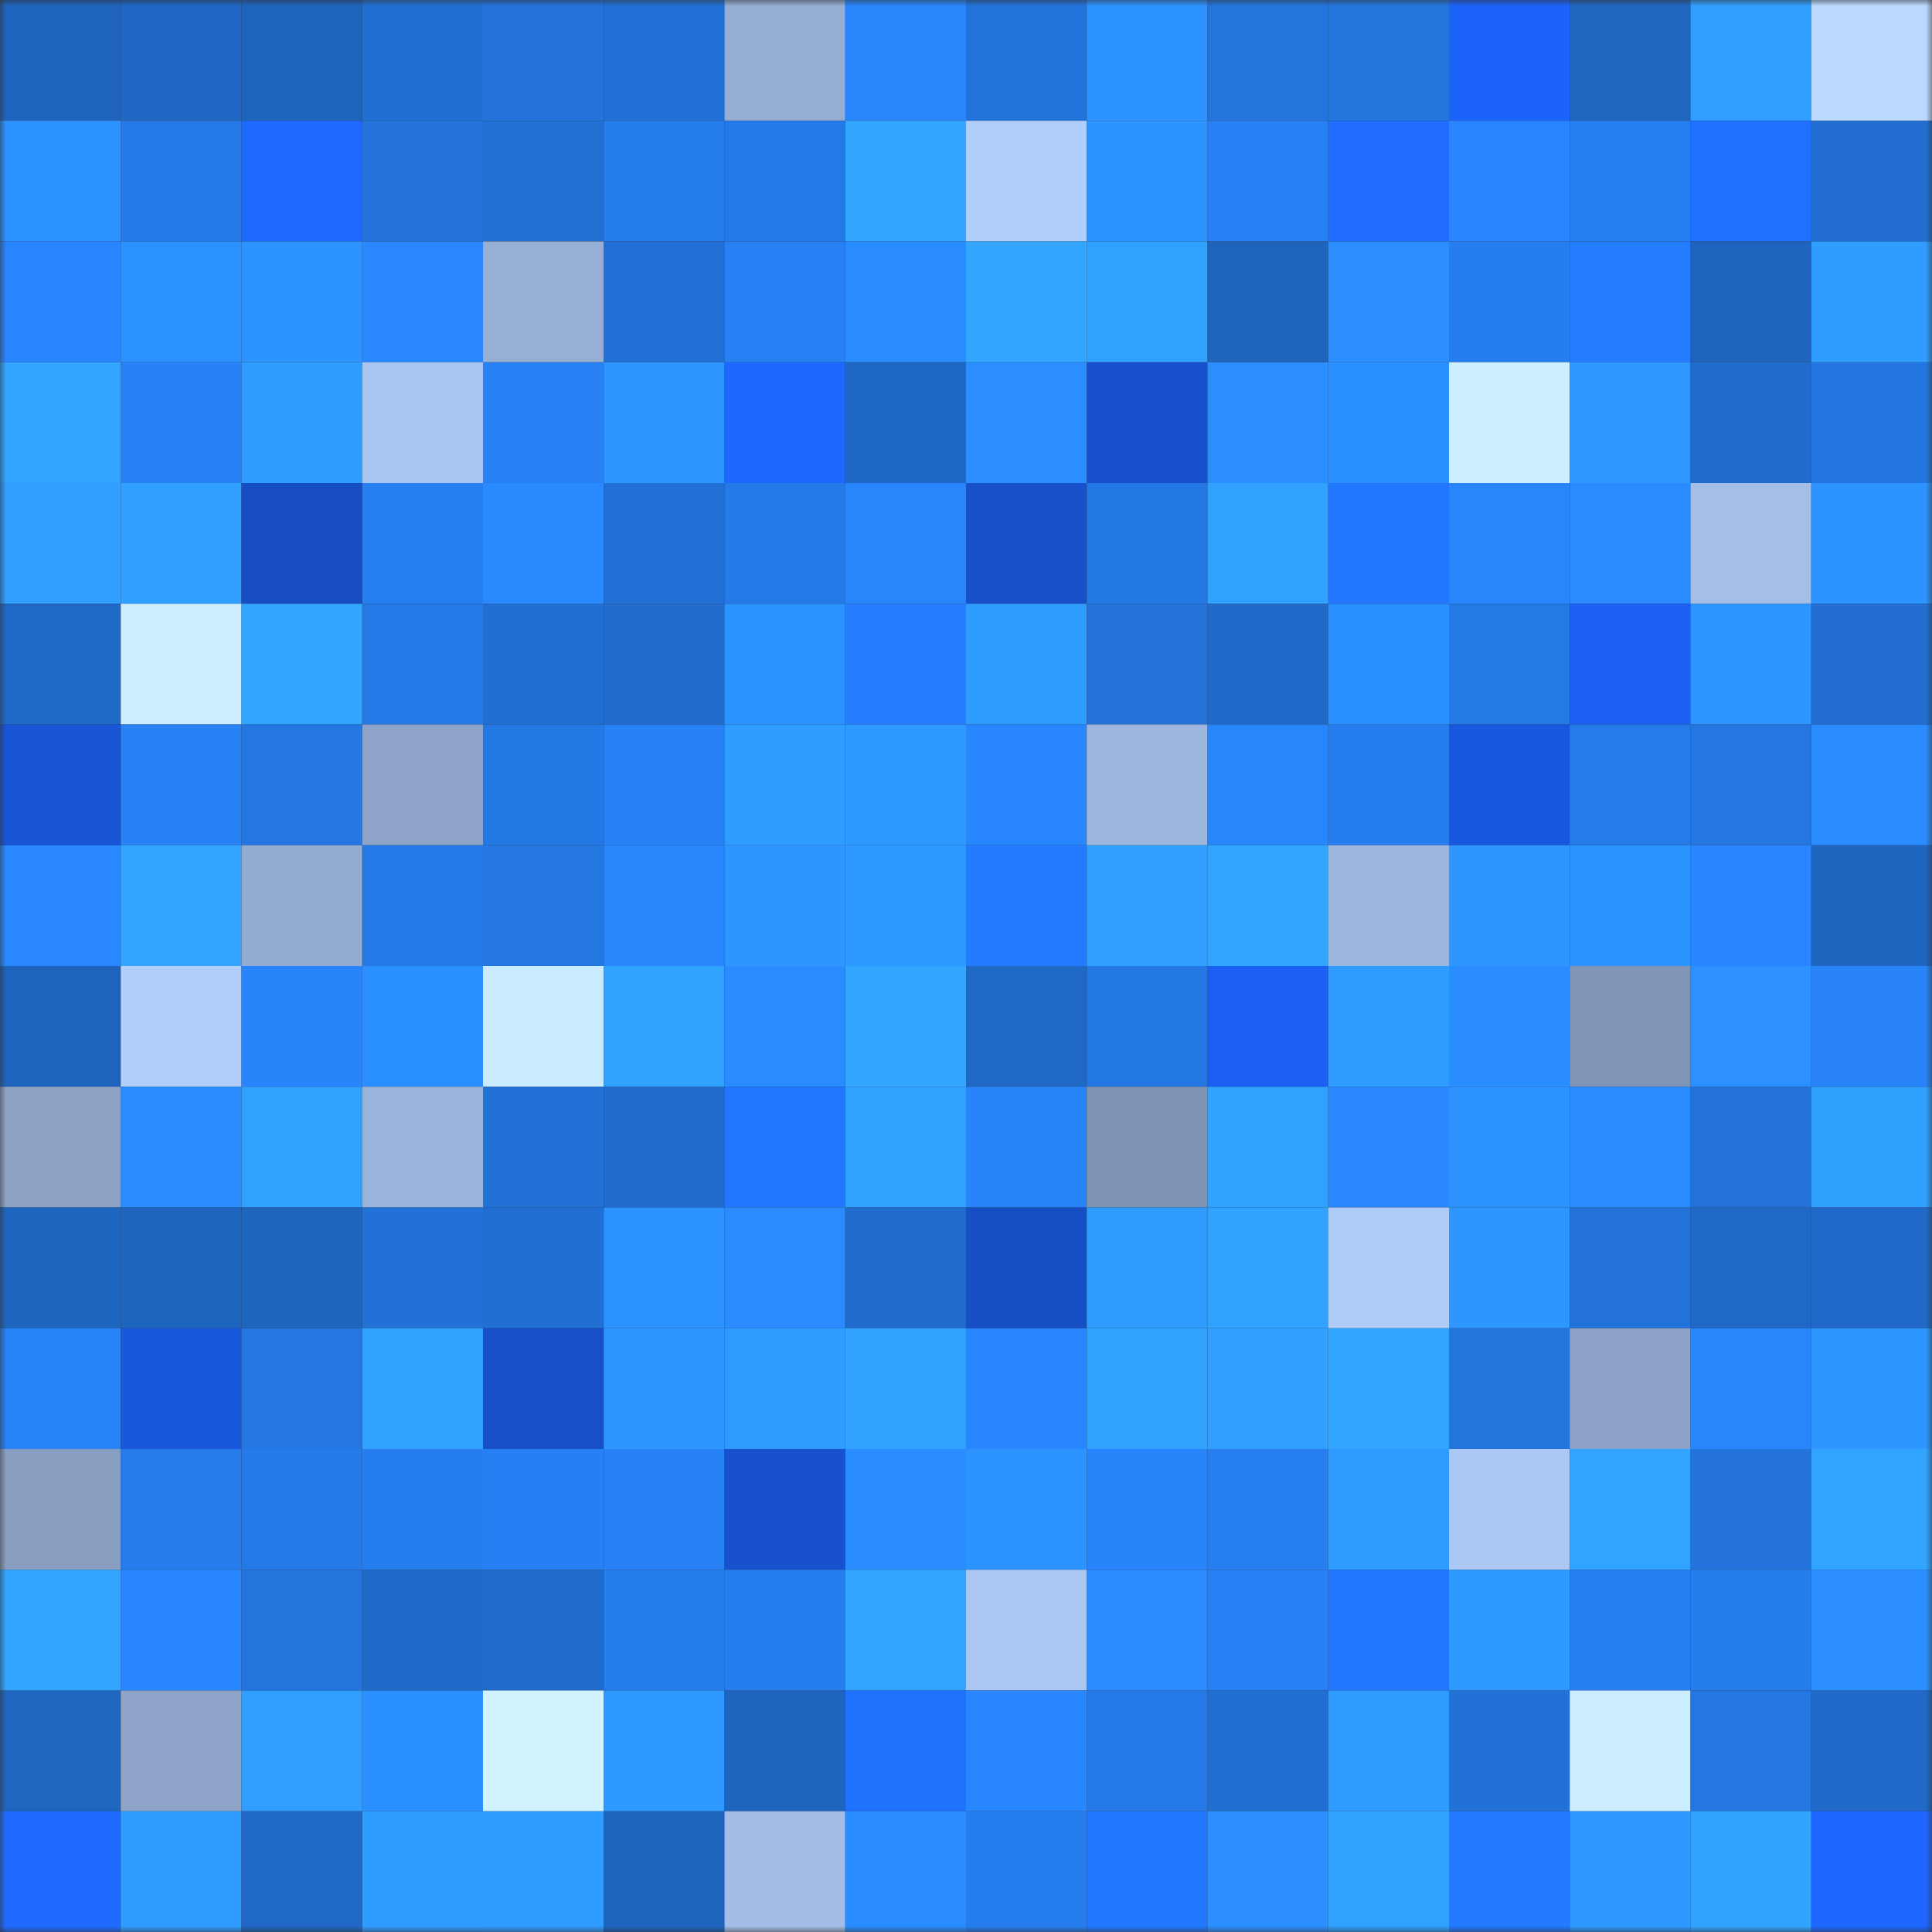 <svg viewBox="0 0 160 160" fill="none" role="img" xmlns="http://www.w3.org/2000/svg" width="240" height="240" name="basenames%2Cpoet.base.eth"><rect x="0" y="0" width="160" height="160" fill="#333333" stroke="none"/><mask id="258814119" mask-type="alpha" maskUnits="userSpaceOnUse" x="0" y="0" width="160" height="160"><rect width="160" height="160" fill="#FFFFFF"></rect></mask><g mask="url(#258814119)"><rect x="0" y="0" width="10" height="10" fill="#1e64bd"></rect><rect x="10" y="0" width="10" height="10" fill="#1f67c3"></rect><rect x="20" y="0" width="10" height="10" fill="#1e64bd"></rect><rect x="30" y="0" width="10" height="10" fill="#216fd2"></rect><rect x="40" y="0" width="10" height="10" fill="#2373db"></rect><rect x="50" y="0" width="10" height="10" fill="#2270d5"></rect><rect x="60" y="0" width="10" height="10" fill="#95add3"></rect><rect x="70" y="0" width="10" height="10" fill="#2885fb"></rect><rect x="80" y="0" width="10" height="10" fill="#2273d9"></rect><rect x="90" y="0" width="10" height="10" fill="#2c93ff"></rect><rect x="100" y="0" width="10" height="10" fill="#2374dc"></rect><rect x="110" y="0" width="10" height="10" fill="#2375de"></rect><rect x="120" y="0" width="10" height="10" fill="#1c63f9"></rect><rect x="130" y="0" width="10" height="10" fill="#1f66c1"></rect><rect x="140" y="0" width="10" height="10" fill="#309eff"></rect><rect x="150" y="0" width="10" height="10" fill="#bbd9ff"></rect><rect x="0" y="10" width="10" height="10" fill="#2c92ff"></rect><rect x="10" y="10" width="10" height="10" fill="#257ae7"></rect><rect x="20" y="10" width="10" height="10" fill="#1e69ff"></rect><rect x="30" y="10" width="10" height="10" fill="#2373da"></rect><rect x="40" y="10" width="10" height="10" fill="#2270d4"></rect><rect x="50" y="10" width="10" height="10" fill="#267dec"></rect><rect x="60" y="10" width="10" height="10" fill="#2479e6"></rect><rect x="70" y="10" width="10" height="10" fill="#32a6ff"></rect><rect x="80" y="10" width="10" height="10" fill="#b1cefb"></rect><rect x="90" y="10" width="10" height="10" fill="#2c93ff"></rect><rect x="100" y="10" width="10" height="10" fill="#2781f4"></rect><rect x="110" y="10" width="10" height="10" fill="#1f6cff"></rect><rect x="120" y="10" width="10" height="10" fill="#2885fd"></rect><rect x="130" y="10" width="10" height="10" fill="#267ff0"></rect><rect x="140" y="10" width="10" height="10" fill="#2070ff"></rect><rect x="150" y="10" width="10" height="10" fill="#216ed0"></rect><rect x="0" y="20" width="10" height="10" fill="#2885fd"></rect><rect x="10" y="20" width="10" height="10" fill="#2b91ff"></rect><rect x="20" y="20" width="10" height="10" fill="#2c93ff"></rect><rect x="30" y="20" width="10" height="10" fill="#2988ff"></rect><rect x="40" y="20" width="10" height="10" fill="#97afd5"></rect><rect x="50" y="20" width="10" height="10" fill="#2270d5"></rect><rect x="60" y="20" width="10" height="10" fill="#2781f5"></rect><rect x="70" y="20" width="10" height="10" fill="#2a8dff"></rect><rect x="80" y="20" width="10" height="10" fill="#32a5ff"></rect><rect x="90" y="20" width="10" height="10" fill="#31a1ff"></rect><rect x="100" y="20" width="10" height="10" fill="#1e64bd"></rect><rect x="110" y="20" width="10" height="10" fill="#2b8eff"></rect><rect x="120" y="20" width="10" height="10" fill="#267ded"></rect><rect x="130" y="20" width="10" height="10" fill="#247dff"></rect><rect x="140" y="20" width="10" height="10" fill="#1e64be"></rect><rect x="150" y="20" width="10" height="10" fill="#2f9cff"></rect><rect x="0" y="30" width="10" height="10" fill="#32a6ff"></rect><rect x="10" y="30" width="10" height="10" fill="#2782f6"></rect><rect x="20" y="30" width="10" height="10" fill="#2f9dff"></rect><rect x="30" y="30" width="10" height="10" fill="#aac5f0"></rect><rect x="40" y="30" width="10" height="10" fill="#2781f5"></rect><rect x="50" y="30" width="10" height="10" fill="#2d96ff"></rect><rect x="60" y="30" width="10" height="10" fill="#1e68ff"></rect><rect x="70" y="30" width="10" height="10" fill="#1f67c4"></rect><rect x="80" y="30" width="10" height="10" fill="#2b8eff"></rect><rect x="90" y="30" width="10" height="10" fill="#1751cd"></rect><rect x="100" y="30" width="10" height="10" fill="#2b8eff"></rect><rect x="110" y="30" width="10" height="10" fill="#2b90ff"></rect><rect x="120" y="30" width="10" height="10" fill="#ceefff"></rect><rect x="130" y="30" width="10" height="10" fill="#2e98ff"></rect><rect x="140" y="30" width="10" height="10" fill="#206ccc"></rect><rect x="150" y="30" width="10" height="10" fill="#2376e0"></rect><rect x="0" y="40" width="10" height="10" fill="#309fff"></rect><rect x="10" y="40" width="10" height="10" fill="#309fff"></rect><rect x="20" y="40" width="10" height="10" fill="#164dc1"></rect><rect x="30" y="40" width="10" height="10" fill="#267ff1"></rect><rect x="40" y="40" width="10" height="10" fill="#2989ff"></rect><rect x="50" y="40" width="10" height="10" fill="#2270d5"></rect><rect x="60" y="40" width="10" height="10" fill="#257ae7"></rect><rect x="70" y="40" width="10" height="10" fill="#2885fb"></rect><rect x="80" y="40" width="10" height="10" fill="#1750c9"></rect><rect x="90" y="40" width="10" height="10" fill="#2478e3"></rect><rect x="100" y="40" width="10" height="10" fill="#30a1ff"></rect><rect x="110" y="40" width="10" height="10" fill="#2277ff"></rect><rect x="120" y="40" width="10" height="10" fill="#2885fc"></rect><rect x="130" y="40" width="10" height="10" fill="#2a8bff"></rect><rect x="140" y="40" width="10" height="10" fill="#a4bee7"></rect><rect x="150" y="40" width="10" height="10" fill="#2c93ff"></rect><rect x="0" y="50" width="10" height="10" fill="#1f68c5"></rect><rect x="10" y="50" width="10" height="10" fill="#cdeeff"></rect><rect x="20" y="50" width="10" height="10" fill="#32a6ff"></rect><rect x="30" y="50" width="10" height="10" fill="#2479e6"></rect><rect x="40" y="50" width="10" height="10" fill="#216fd3"></rect><rect x="50" y="50" width="10" height="10" fill="#216ccd"></rect><rect x="60" y="50" width="10" height="10" fill="#2c92ff"></rect><rect x="70" y="50" width="10" height="10" fill="#247eff"></rect><rect x="80" y="50" width="10" height="10" fill="#2f9cff"></rect><rect x="90" y="50" width="10" height="10" fill="#2373db"></rect><rect x="100" y="50" width="10" height="10" fill="#206bca"></rect><rect x="110" y="50" width="10" height="10" fill="#2b90ff"></rect><rect x="120" y="50" width="10" height="10" fill="#2479e5"></rect><rect x="130" y="50" width="10" height="10" fill="#1c60f3"></rect><rect x="140" y="50" width="10" height="10" fill="#2d95ff"></rect><rect x="150" y="50" width="10" height="10" fill="#216ed0"></rect><rect x="0" y="60" width="10" height="10" fill="#1855d7"></rect><rect x="10" y="60" width="10" height="10" fill="#2782f6"></rect><rect x="20" y="60" width="10" height="10" fill="#2476e0"></rect><rect x="30" y="60" width="10" height="10" fill="#8da3c7"></rect><rect x="40" y="60" width="10" height="10" fill="#2478e3"></rect><rect x="50" y="60" width="10" height="10" fill="#2781f4"></rect><rect x="60" y="60" width="10" height="10" fill="#2f9dff"></rect><rect x="70" y="60" width="10" height="10" fill="#2e99ff"></rect><rect x="80" y="60" width="10" height="10" fill="#2886ff"></rect><rect x="90" y="60" width="10" height="10" fill="#9db6de"></rect><rect x="100" y="60" width="10" height="10" fill="#2886fd"></rect><rect x="110" y="60" width="10" height="10" fill="#267ded"></rect><rect x="120" y="60" width="10" height="10" fill="#1958de"></rect><rect x="130" y="60" width="10" height="10" fill="#257be8"></rect><rect x="140" y="60" width="10" height="10" fill="#2477e1"></rect><rect x="150" y="60" width="10" height="10" fill="#2a8bff"></rect><rect x="0" y="70" width="10" height="10" fill="#2988ff"></rect><rect x="10" y="70" width="10" height="10" fill="#32a5ff"></rect><rect x="20" y="70" width="10" height="10" fill="#94acd1"></rect><rect x="30" y="70" width="10" height="10" fill="#2479e6"></rect><rect x="40" y="70" width="10" height="10" fill="#2476e0"></rect><rect x="50" y="70" width="10" height="10" fill="#2885fc"></rect><rect x="60" y="70" width="10" height="10" fill="#2d97ff"></rect><rect x="70" y="70" width="10" height="10" fill="#2e99ff"></rect><rect x="80" y="70" width="10" height="10" fill="#237bff"></rect><rect x="90" y="70" width="10" height="10" fill="#309fff"></rect><rect x="100" y="70" width="10" height="10" fill="#32a6ff"></rect><rect x="110" y="70" width="10" height="10" fill="#9db6dd"></rect><rect x="120" y="70" width="10" height="10" fill="#2d96ff"></rect><rect x="130" y="70" width="10" height="10" fill="#2c94ff"></rect><rect x="140" y="70" width="10" height="10" fill="#2885fd"></rect><rect x="150" y="70" width="10" height="10" fill="#1e65c0"></rect><rect x="0" y="80" width="10" height="10" fill="#1e64bd"></rect><rect x="10" y="80" width="10" height="10" fill="#b2cffc"></rect><rect x="20" y="80" width="10" height="10" fill="#2884fa"></rect><rect x="30" y="80" width="10" height="10" fill="#2b90ff"></rect><rect x="40" y="80" width="10" height="10" fill="#caeaff"></rect><rect x="50" y="80" width="10" height="10" fill="#31a2ff"></rect><rect x="60" y="80" width="10" height="10" fill="#2a8aff"></rect><rect x="70" y="80" width="10" height="10" fill="#32a6ff"></rect><rect x="80" y="80" width="10" height="10" fill="#1f68c4"></rect><rect x="90" y="80" width="10" height="10" fill="#2478e3"></rect><rect x="100" y="80" width="10" height="10" fill="#1c60f3"></rect><rect x="110" y="80" width="10" height="10" fill="#2f9dff"></rect><rect x="120" y="80" width="10" height="10" fill="#2a8dff"></rect><rect x="130" y="80" width="10" height="10" fill="#8196b7"></rect><rect x="140" y="80" width="10" height="10" fill="#2c91ff"></rect><rect x="150" y="80" width="10" height="10" fill="#2783f7"></rect><rect x="0" y="90" width="10" height="10" fill="#8ca3c6"></rect><rect x="10" y="90" width="10" height="10" fill="#2a8cff"></rect><rect x="20" y="90" width="10" height="10" fill="#30a1ff"></rect><rect x="30" y="90" width="10" height="10" fill="#9ab3da"></rect><rect x="40" y="90" width="10" height="10" fill="#2271d7"></rect><rect x="50" y="90" width="10" height="10" fill="#216ccd"></rect><rect x="60" y="90" width="10" height="10" fill="#2276ff"></rect><rect x="70" y="90" width="10" height="10" fill="#31a2ff"></rect><rect x="80" y="90" width="10" height="10" fill="#2884fa"></rect><rect x="90" y="90" width="10" height="10" fill="#8095b5"></rect><rect x="100" y="90" width="10" height="10" fill="#30a1ff"></rect><rect x="110" y="90" width="10" height="10" fill="#2988ff"></rect><rect x="120" y="90" width="10" height="10" fill="#2c93ff"></rect><rect x="130" y="90" width="10" height="10" fill="#2a8bff"></rect><rect x="140" y="90" width="10" height="10" fill="#2272d9"></rect><rect x="150" y="90" width="10" height="10" fill="#30a0ff"></rect><rect x="0" y="100" width="10" height="10" fill="#1e65c0"></rect><rect x="10" y="100" width="10" height="10" fill="#1e65bf"></rect><rect x="20" y="100" width="10" height="10" fill="#1e65be"></rect><rect x="30" y="100" width="10" height="10" fill="#2271d6"></rect><rect x="40" y="100" width="10" height="10" fill="#216fd2"></rect><rect x="50" y="100" width="10" height="10" fill="#2c92ff"></rect><rect x="60" y="100" width="10" height="10" fill="#2a8bff"></rect><rect x="70" y="100" width="10" height="10" fill="#206ccc"></rect><rect x="80" y="100" width="10" height="10" fill="#164ec4"></rect><rect x="90" y="100" width="10" height="10" fill="#2f9bff"></rect><rect x="100" y="100" width="10" height="10" fill="#31a2ff"></rect><rect x="110" y="100" width="10" height="10" fill="#afcbf8"></rect><rect x="120" y="100" width="10" height="10" fill="#2d96ff"></rect><rect x="130" y="100" width="10" height="10" fill="#2272d9"></rect><rect x="140" y="100" width="10" height="10" fill="#1f68c5"></rect><rect x="150" y="100" width="10" height="10" fill="#2069c8"></rect><rect x="0" y="110" width="10" height="10" fill="#2783f8"></rect><rect x="10" y="110" width="10" height="10" fill="#1958dd"></rect><rect x="20" y="110" width="10" height="10" fill="#2477e2"></rect><rect x="30" y="110" width="10" height="10" fill="#31a3ff"></rect><rect x="40" y="110" width="10" height="10" fill="#174fc8"></rect><rect x="50" y="110" width="10" height="10" fill="#2d96ff"></rect><rect x="60" y="110" width="10" height="10" fill="#2f9bff"></rect><rect x="70" y="110" width="10" height="10" fill="#31a2ff"></rect><rect x="80" y="110" width="10" height="10" fill="#2886fe"></rect><rect x="90" y="110" width="10" height="10" fill="#31a3ff"></rect><rect x="100" y="110" width="10" height="10" fill="#309fff"></rect><rect x="110" y="110" width="10" height="10" fill="#32a5ff"></rect><rect x="120" y="110" width="10" height="10" fill="#2375de"></rect><rect x="130" y="110" width="10" height="10" fill="#8ca2c6"></rect><rect x="140" y="110" width="10" height="10" fill="#2885fb"></rect><rect x="150" y="110" width="10" height="10" fill="#2e97ff"></rect><rect x="0" y="120" width="10" height="10" fill="#899fc1"></rect><rect x="10" y="120" width="10" height="10" fill="#257cea"></rect><rect x="20" y="120" width="10" height="10" fill="#257ae7"></rect><rect x="30" y="120" width="10" height="10" fill="#267ded"></rect><rect x="40" y="120" width="10" height="10" fill="#2780f3"></rect><rect x="50" y="120" width="10" height="10" fill="#2781f4"></rect><rect x="60" y="120" width="10" height="10" fill="#1751cd"></rect><rect x="70" y="120" width="10" height="10" fill="#2a8dff"></rect><rect x="80" y="120" width="10" height="10" fill="#2c93ff"></rect><rect x="90" y="120" width="10" height="10" fill="#2884fa"></rect><rect x="100" y="120" width="10" height="10" fill="#267eef"></rect><rect x="110" y="120" width="10" height="10" fill="#2f9dff"></rect><rect x="120" y="120" width="10" height="10" fill="#acc7f3"></rect><rect x="130" y="120" width="10" height="10" fill="#31a4ff"></rect><rect x="140" y="120" width="10" height="10" fill="#2373db"></rect><rect x="150" y="120" width="10" height="10" fill="#31a4ff"></rect><rect x="0" y="130" width="10" height="10" fill="#32a5ff"></rect><rect x="10" y="130" width="10" height="10" fill="#2886fe"></rect><rect x="20" y="130" width="10" height="10" fill="#2375de"></rect><rect x="30" y="130" width="10" height="10" fill="#206bca"></rect><rect x="40" y="130" width="10" height="10" fill="#206ccc"></rect><rect x="50" y="130" width="10" height="10" fill="#267dec"></rect><rect x="60" y="130" width="10" height="10" fill="#267ded"></rect><rect x="70" y="130" width="10" height="10" fill="#32a6ff"></rect><rect x="80" y="130" width="10" height="10" fill="#aac6f1"></rect><rect x="90" y="130" width="10" height="10" fill="#2a8cff"></rect><rect x="100" y="130" width="10" height="10" fill="#2781f5"></rect><rect x="110" y="130" width="10" height="10" fill="#2275ff"></rect><rect x="120" y="130" width="10" height="10" fill="#2e9aff"></rect><rect x="130" y="130" width="10" height="10" fill="#267ff0"></rect><rect x="140" y="130" width="10" height="10" fill="#267dec"></rect><rect x="150" y="130" width="10" height="10" fill="#2b8fff"></rect><rect x="0" y="140" width="10" height="10" fill="#1f66c1"></rect><rect x="10" y="140" width="10" height="10" fill="#8da4c8"></rect><rect x="20" y="140" width="10" height="10" fill="#309eff"></rect><rect x="30" y="140" width="10" height="10" fill="#2b90ff"></rect><rect x="40" y="140" width="10" height="10" fill="#d1f3ff"></rect><rect x="50" y="140" width="10" height="10" fill="#2e9aff"></rect><rect x="60" y="140" width="10" height="10" fill="#1e65c0"></rect><rect x="70" y="140" width="10" height="10" fill="#2171ff"></rect><rect x="80" y="140" width="10" height="10" fill="#2886fe"></rect><rect x="90" y="140" width="10" height="10" fill="#257ae7"></rect><rect x="100" y="140" width="10" height="10" fill="#216fd2"></rect><rect x="110" y="140" width="10" height="10" fill="#2e9bff"></rect><rect x="120" y="140" width="10" height="10" fill="#2271d6"></rect><rect x="130" y="140" width="10" height="10" fill="#ccecff"></rect><rect x="140" y="140" width="10" height="10" fill="#2476e0"></rect><rect x="150" y="140" width="10" height="10" fill="#2069c8"></rect><rect x="0" y="150" width="10" height="10" fill="#1f6bff"></rect><rect x="10" y="150" width="10" height="10" fill="#2f9dff"></rect><rect x="20" y="150" width="10" height="10" fill="#1f68c5"></rect><rect x="30" y="150" width="10" height="10" fill="#2f9dff"></rect><rect x="40" y="150" width="10" height="10" fill="#2f9cff"></rect><rect x="50" y="150" width="10" height="10" fill="#1e64bd"></rect><rect x="60" y="150" width="10" height="10" fill="#a3bde6"></rect><rect x="70" y="150" width="10" height="10" fill="#2a8dff"></rect><rect x="80" y="150" width="10" height="10" fill="#267eee"></rect><rect x="90" y="150" width="10" height="10" fill="#2277ff"></rect><rect x="100" y="150" width="10" height="10" fill="#2b8fff"></rect><rect x="110" y="150" width="10" height="10" fill="#30a1ff"></rect><rect x="120" y="150" width="10" height="10" fill="#2379ff"></rect><rect x="130" y="150" width="10" height="10" fill="#2e98ff"></rect><rect x="140" y="150" width="10" height="10" fill="#31a3ff"></rect><rect x="150" y="150" width="10" height="10" fill="#1d66ff"></rect></g></svg>